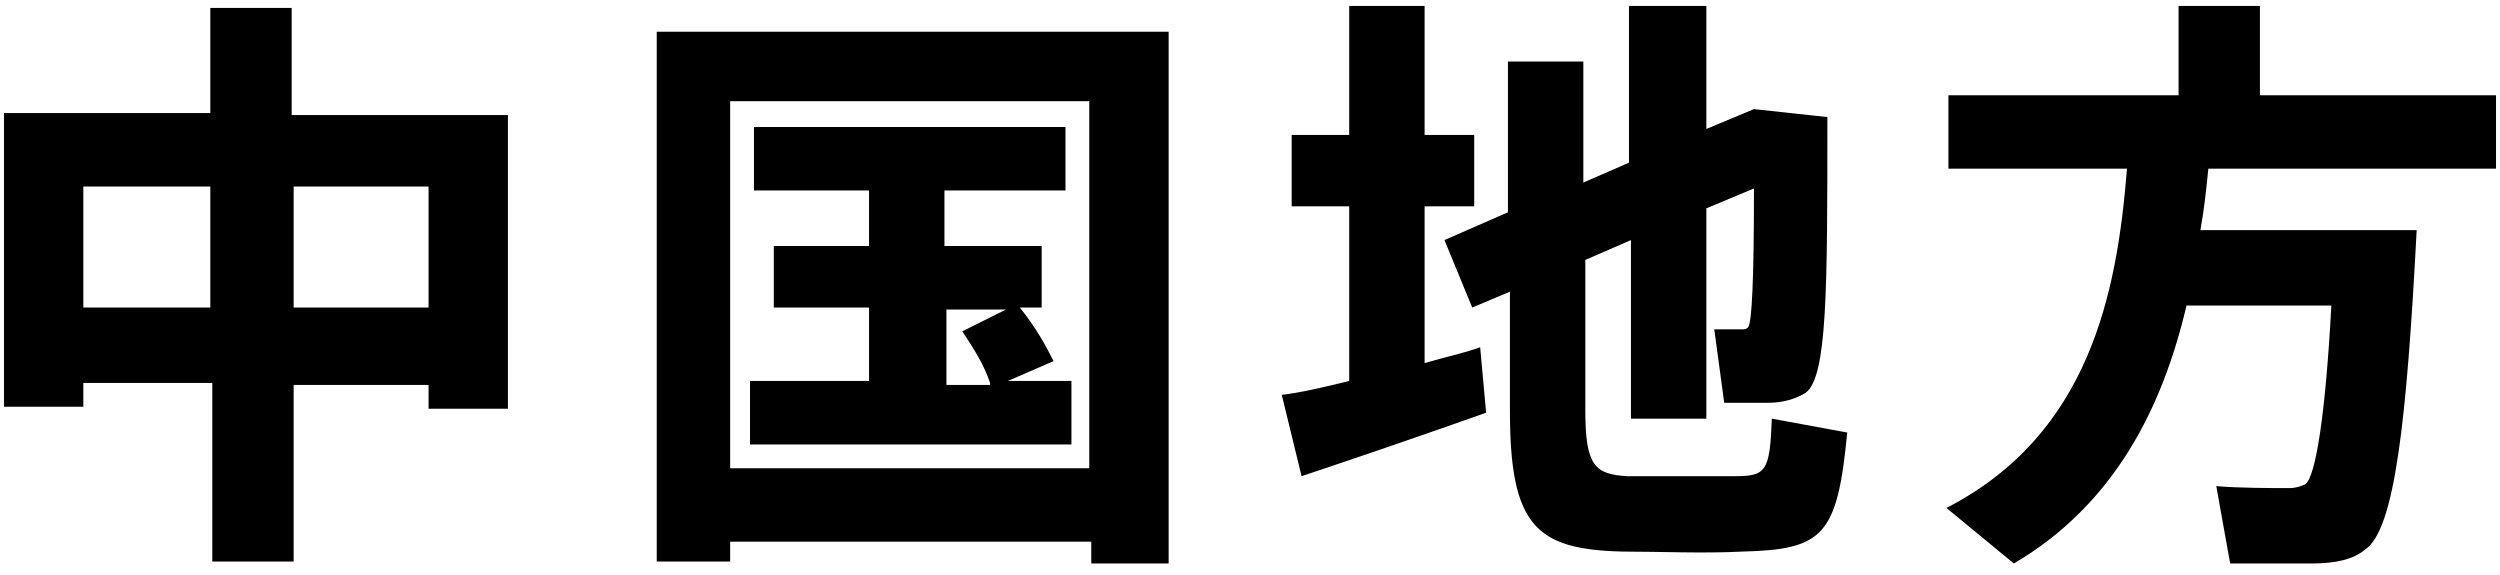 <svg id="レイヤー_1" xmlns="http://www.w3.org/2000/svg" viewBox="0 0 126 29"><style>.st0{enable-background:new}</style><path d="M14.8 19.3v9h-4.1v-9H4.2v1.2h-4V5.7h10.4V.4h4.1v5.4h10.9v14.8h-4v-1.2h-6.8zm-4.2-3.7V9.4H4.2v6.1h6.4zm11 0V9.4h-6.8v6.1h6.8zm15.2 11.6v1.1h-3.7V1.6h25.8v26.8H55v-1.1H36.8zm18.1-3.5V5.1H36.8v18.5h18.1zm-11.1-4.4v-3.8H39v-3.1h4.8V9.6H38V6.4h15.7v3.2h-6.1v2.8h4.9v3.1h-1.1c.8 1 1.3 1.9 1.7 2.7l-2.3 1H54v3.2H37.8v-3.2h6zm6.1 0c-.3-.9-.8-1.7-1.4-2.6l2.2-1.1h-3v3.8h2.2zm18.1-.1v-8.8h-2.9V6.8H68V.3h3.8v6.5h2.5v3.6h-2.5v7.9c1-.3 2-.5 2.8-.8l.3 3.3c-2.8 1-6.9 2.4-9.3 3.2l-1-4.1c.9-.1 2.2-.4 3.4-.7zM92.1 5.9c0 8.7 0 13.1-1.1 13.9-.5.3-1.1.5-1.9.5h-2.2l-.5-3.7h1.4c.1 0 .2 0 .3-.1.2-.2.3-2.5.3-7l-2.4 1v10.6h-3.8v-9l-2.3 1v7.6c0 2.8.5 3.2 2.1 3.3h5.4c1.6 0 1.8-.2 1.9-2.9l3.8.7c-.5 5.2-1.2 5.9-5.3 6-1.9.1-4.2 0-6 0-4.4-.1-5.7-1.3-5.7-7.1v-6l-1.9.8-1.4-3.4 3.2-1.4V3.1h3.8v6.1l2.3-1V.3H86v6.2l2.4-1 3.7.4zm27.2 5.7h2.5c-.5 9.6-1.1 15.1-2.6 16.1-.6.5-1.5.7-2.7.7h-4.1l-.7-3.9c1.1.1 2.8.1 3.7.1.3 0 .6-.1.8-.2.5-.4 1-3.4 1.3-9h-7.3c-1.2 5.1-3.6 10-8.7 13l-3.4-2.8c7.2-3.7 8.6-10.8 9.1-17.1h-9V4.8h11.6V.3h4.1v4.5h11.9v3.7h-14.5c-.1 1-.2 2-.4 3.1h8.4z" class="st0"/></svg>